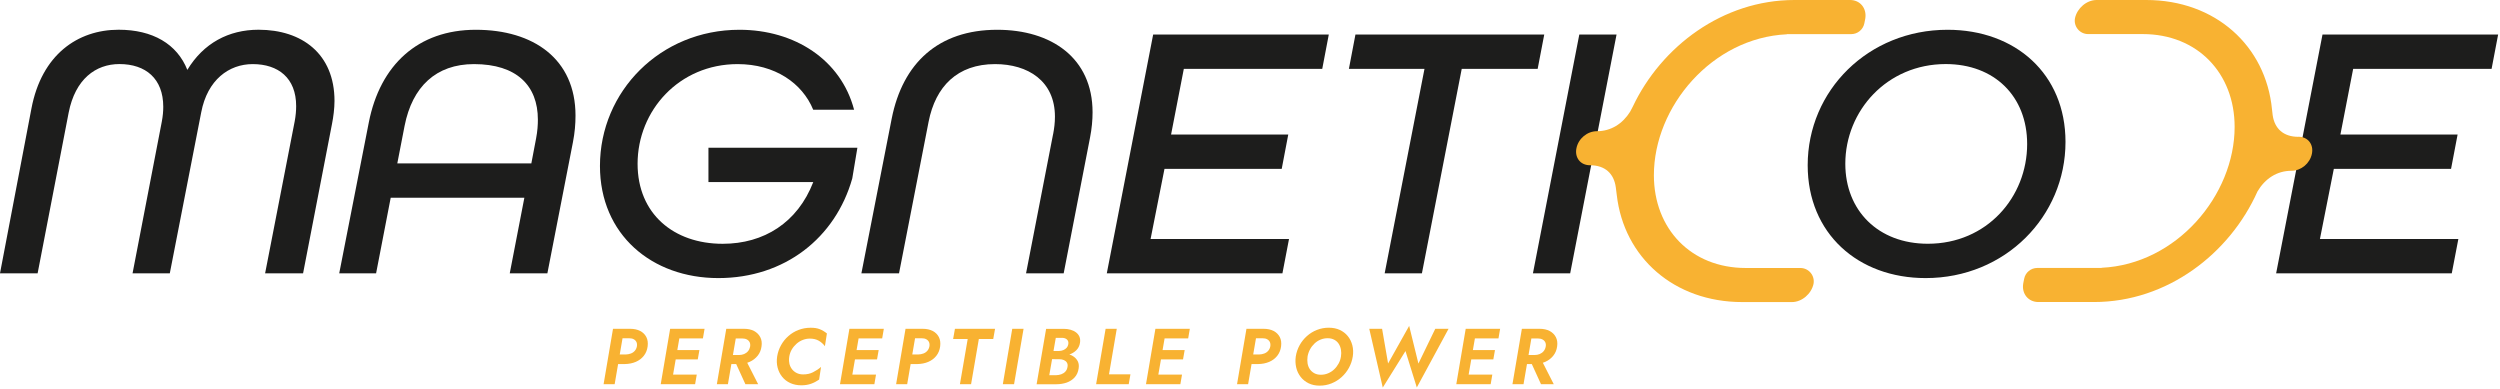 <?xml version="1.0" encoding="UTF-8"?>
<svg xmlns="http://www.w3.org/2000/svg" width="592" height="92" viewBox="0 0 592 92" fill="none">
  <g clip-path="url(#clip0_1_3)">
    <path d="M79.21 23.91C79.21 25.64 78.95 27.72 78.6 29.44L71.77 64.72H62.78L69.78 28.75C70.04 27.37 70.13 26.16 70.13 25.12C70.13 18.46 65.89 15.18 59.84 15.18C54.22 15.18 49.12 18.9 47.65 26.59L40.21 64.72H31.39L38.31 28.84C38.57 27.46 38.66 26.33 38.66 25.29C38.66 18.63 34.51 15.17 28.28 15.17C22.66 15.17 17.82 18.72 16.26 26.67L8.91 64.72H0L7.44 25.72C9.86 12.92 18.42 7.04 28.1 7.04C36.14 7.04 41.93 10.41 44.36 16.55C48.17 10.24 54.13 7.04 61.22 7.04C71.51 7.04 79.21 12.75 79.21 23.9" fill="#1D1D1C"></path>
    <path d="M136.28 27.37C136.28 29.36 136.11 31.43 135.67 33.68L129.62 64.72H120.71L124.17 46.82H92.52L89.06 64.72H80.33L87.33 29.01C90.01 15.35 99 7.05 112.67 7.05C126.34 7.05 136.28 13.97 136.28 27.37ZM125.82 38.7L126.94 32.82C127.29 31.01 127.37 29.53 127.37 28.32C127.37 20.28 122.36 15.18 112.24 15.18C103.25 15.18 97.63 20.54 95.81 29.79L94.08 38.7H125.82Z" fill="#1D1D1C"></path>
    <path d="M203.03 34.98L201.82 42.24C197.84 56.33 185.82 65.85 170.09 65.85C154.36 65.85 142.07 55.56 142.07 39.3C142.07 21.66 156.34 7.05 175.1 7.05C188.16 7.05 199.14 14.14 202.25 25.99H192.57C189.98 19.68 183.49 15.18 174.67 15.18C160.83 15.18 150.98 26.16 150.98 38.79C150.98 50.64 159.54 57.73 171.13 57.73C180.9 57.73 188.86 52.71 192.58 43.12H167.76V34.99H203.04L203.03 34.98Z" fill="#1D1D1C"></path>
    <path d="M249.38 31.78C249.64 30.4 249.81 29.1 249.81 27.63C249.81 19.16 243.41 15.18 235.63 15.18C226.72 15.18 221.53 20.46 219.89 28.84L212.89 64.72H203.98L211.16 28.06C213.76 15 222.14 7.05 236.15 7.05C248.95 7.05 258.72 13.71 258.72 26.59C258.72 28.4 258.55 30.39 258.11 32.64L251.88 64.72H242.97L249.37 31.78H249.38Z" fill="#1D1D1C"></path>
    <path d="M273.07 8.17H314.66L313.11 16.3H280.33L277.31 31.86H305.06L303.51 39.99H275.75L272.46 56.59H305.24L303.68 64.72H262.09L273.07 8.17Z" fill="#1D1D1C"></path>
    <path d="M337.32 16.3H319.42L320.97 8.17H365.68L364.12 16.3H346.14L336.71 64.72H327.89L337.32 16.3Z" fill="#1D1D1C"></path>
    <path d="M373.98 8.17H382.8L371.82 64.72H363L373.98 8.17Z" fill="#1D1D1C"></path>
    <path d="M549.97 8.17H591.56L590.01 16.3H557.23L554.21 31.86H581.96L580.41 39.99H552.65L549.36 56.59H582.14L580.58 64.72H538.99L549.97 8.17Z" fill="#1D1D1C"></path>
    <path d="M438.11 0H424.93C407.93 0 393.39 11.02 386.65 25.24C386.54 25.46 386.07 26.37 386.01 26.46C384.23 29.3 381.49 31.07 378.14 31.07C375.86 31.07 373.76 32.81 373.3 35.1C372.85 37.28 374.21 39.13 376.5 39.13C380.12 39.13 382.18 41.13 382.62 44.35C382.65 44.56 382.82 45.95 382.85 46.17C384.54 60.95 396.41 71.53 412.58 71.53H424.33C426.68 71.53 428.93 69.59 429.44 67.24C429.82 65.28 428.32 63.46 426.33 63.46H413.4C400.42 63.46 391.64 54.16 391.64 41.49C391.64 25.26 405.41 8.95 423.13 8.12V8.08H438.37C439.89 8.08 441.19 7 441.48 5.51L441.7 4.4C442.09 1.94 440.46 0 438.11 0Z" fill="#F8B232"></path>
    <path d="M544.27 32.4C540.69 32.4 538.63 30.44 538.17 27.28C538.13 26.98 538.02 26.05 538.01 25.91C536.56 10.85 524.59 0 508.22 0H496.47C494.12 0 491.87 1.94 491.36 4.29C490.98 6.25 492.48 8.07 494.47 8.07H507.4C520.38 8.07 529.16 17.37 529.16 30.04C529.16 46.26 515.39 62.58 497.67 63.41V63.45H482.43C480.91 63.45 479.61 64.52 479.32 66.02L479.1 67.13C478.69 69.58 480.33 71.52 482.68 71.52H495.86C513.24 71.52 528.03 60.01 534.57 45.34C536.34 42.33 539.15 40.44 542.62 40.44C544.9 40.44 547 38.7 547.46 36.41C547.91 34.23 546.55 32.38 544.26 32.38L544.27 32.4Z" fill="#F8B232"></path>
    <path d="M428.06 39.13C428.06 21.4 442.42 7.05 461.18 7.05C477.26 7.05 489.11 17.51 489.11 33.6C489.11 51.24 474.84 65.85 455.99 65.85C439.99 65.85 428.06 55.3 428.06 39.13ZM480.03 34.11C480.03 22.78 472.25 15.17 460.75 15.17C446.83 15.17 436.97 26.24 436.97 38.78C436.97 49.85 444.75 57.72 456.51 57.72C470.52 57.72 480.03 46.65 480.03 34.11Z" fill="#1D1D1C"></path>
    <path d="M147.8 77.86L145.55 90.98H142.93L145.16 77.86H147.8ZM146.75 77.86H149.22C150.14 77.86 150.93 78.03 151.59 78.37C152.25 78.71 152.73 79.2 153.05 79.81C153.37 80.43 153.47 81.17 153.36 82.03C153.25 82.89 152.94 83.64 152.45 84.26C151.96 84.88 151.32 85.36 150.55 85.69C149.78 86.02 148.91 86.19 147.95 86.21H145.31L145.72 83.94H148.19C148.61 83.93 149.01 83.85 149.39 83.71C149.77 83.57 150.08 83.35 150.33 83.06C150.58 82.77 150.74 82.42 150.82 82.01C150.88 81.61 150.84 81.27 150.71 80.99C150.57 80.71 150.36 80.49 150.06 80.33C149.77 80.17 149.41 80.1 148.98 80.1H146.37L146.75 77.85V77.86Z" fill="#F8B232"></path>
    <path d="M161.26 77.86L158.99 90.98H156.46L158.69 77.86H161.26ZM158.52 88.71H164.99L164.6 90.98H158.13L158.52 88.71ZM159.51 82.9H165.62L165.23 85.11H159.12L159.51 82.9ZM160.37 77.86H166.84L166.45 80.13H159.98L160.37 77.86Z" fill="#F8B232"></path>
    <path d="M174.62 77.86L172.37 90.98H169.75L171.98 77.86H174.62ZM173.57 77.86H176.19C177.11 77.86 177.9 78.03 178.56 78.38C179.22 78.73 179.71 79.22 180.03 79.84C180.36 80.46 180.45 81.2 180.33 82.03C180.22 82.88 179.91 83.62 179.41 84.24C178.91 84.86 178.28 85.35 177.51 85.69C176.74 86.03 175.88 86.21 174.91 86.21H172.12L172.51 84.07H174.97C175.42 84.07 175.83 83.99 176.2 83.84C176.57 83.68 176.88 83.46 177.13 83.16C177.38 82.86 177.54 82.51 177.62 82.11C177.69 81.71 177.66 81.36 177.53 81.07C177.39 80.78 177.17 80.55 176.87 80.39C176.57 80.23 176.21 80.15 175.8 80.15H173.18L173.57 77.86ZM176.42 84.87L179.53 90.98H176.51L173.72 84.87H176.42Z" fill="#F8B232"></path>
    <path d="M186.91 86.04C187.02 86.55 187.22 86.99 187.51 87.38C187.8 87.77 188.17 88.08 188.62 88.31C189.06 88.54 189.58 88.66 190.17 88.66C191.04 88.67 191.84 88.5 192.54 88.14C193.25 87.78 193.87 87.37 194.42 86.89L193.97 89.89C193.37 90.3 192.74 90.63 192.07 90.87C191.4 91.11 190.63 91.24 189.76 91.24C188.79 91.24 187.91 91.06 187.14 90.71C186.37 90.35 185.72 89.86 185.22 89.23C184.71 88.6 184.35 87.87 184.14 87.05C183.93 86.22 183.89 85.35 184.03 84.43C184.18 83.47 184.49 82.57 184.95 81.74C185.41 80.91 186 80.18 186.7 79.57C187.41 78.95 188.2 78.47 189.09 78.13C189.98 77.79 190.93 77.61 191.94 77.61C192.78 77.6 193.5 77.71 194.11 77.95C194.72 78.19 195.28 78.53 195.81 78.96L195.34 81.98C194.94 81.44 194.45 81.01 193.88 80.68C193.31 80.35 192.61 80.18 191.78 80.18C191.19 80.18 190.63 80.29 190.09 80.5C189.55 80.71 189.06 81.01 188.62 81.4C188.18 81.79 187.8 82.24 187.5 82.75C187.2 83.26 187 83.82 186.9 84.44C186.81 85.01 186.82 85.56 186.93 86.06L186.91 86.04Z" fill="#F8B232"></path>
    <path d="M203.71 77.86L201.44 90.98H198.91L201.14 77.86H203.71ZM200.97 88.71H207.44L207.05 90.98H200.58L200.97 88.71ZM201.96 82.9H208.07L207.68 85.11H201.57L201.96 82.9ZM202.82 77.86H209.29L208.9 80.13H202.43L202.82 77.86Z" fill="#F8B232"></path>
    <path d="M217.07 77.86L214.82 90.98H212.2L214.43 77.86H217.07ZM216.02 77.86H218.49C219.41 77.86 220.2 78.03 220.86 78.37C221.52 78.71 222 79.2 222.32 79.81C222.64 80.43 222.74 81.17 222.63 82.03C222.52 82.89 222.21 83.64 221.72 84.26C221.23 84.88 220.59 85.36 219.82 85.69C219.05 86.02 218.18 86.19 217.22 86.21H214.58L214.99 83.94H217.46C217.88 83.93 218.28 83.85 218.66 83.71C219.04 83.57 219.35 83.35 219.6 83.06C219.85 82.77 220.01 82.42 220.09 82.01C220.15 81.61 220.11 81.27 219.98 80.99C219.84 80.71 219.63 80.49 219.33 80.33C219.04 80.17 218.68 80.1 218.25 80.1H215.64L216.02 77.85V77.86Z" fill="#F8B232"></path>
    <path d="M226.13 77.86H235.63L235.2 80.28H231.79L229.95 90.98H227.31L229.15 80.28H225.7L226.13 77.86Z" fill="#F8B232"></path>
    <path d="M242.38 77.86L240.13 90.98H237.47L239.7 77.86H242.38Z" fill="#F8B232"></path>
    <path d="M248.79 83.11H250.8C251.16 83.1 251.5 83.03 251.8 82.9C252.11 82.78 252.36 82.59 252.58 82.36C252.79 82.12 252.92 81.84 252.97 81.52C253.06 81.05 252.95 80.67 252.66 80.4C252.37 80.13 251.96 80 251.45 80H250.01L248.47 88.85H250.06C250.5 88.84 250.91 88.76 251.3 88.63C251.69 88.49 252.01 88.28 252.28 87.99C252.55 87.7 252.71 87.34 252.78 86.9C252.86 86.49 252.81 86.15 252.65 85.88C252.49 85.61 252.25 85.41 251.94 85.27C251.63 85.13 251.27 85.06 250.85 85.06L248.45 85.04L248.71 83.6H251.18C251.77 83.6 252.33 83.67 252.88 83.82C253.43 83.97 253.9 84.19 254.31 84.49C254.72 84.79 255.03 85.17 255.25 85.62C255.46 86.08 255.52 86.62 255.42 87.26C255.3 88.11 254.98 88.81 254.47 89.37C253.96 89.93 253.33 90.33 252.58 90.6C251.82 90.86 251 90.99 250.1 90.99H245.47L247.72 77.87H251.9C252.47 77.87 253.01 77.94 253.5 78.08C253.99 78.22 254.42 78.42 254.79 78.7C255.16 78.98 255.43 79.32 255.61 79.73C255.78 80.14 255.83 80.63 255.74 81.19C255.63 81.89 255.34 82.47 254.88 82.93C254.42 83.39 253.84 83.74 253.16 83.97C252.47 84.2 251.74 84.32 250.97 84.32H248.59L248.8 83.12L248.79 83.11Z" fill="#F8B232"></path>
    <path d="M264.45 77.86L262.61 88.64H267.69L267.28 90.98H259.56L261.81 77.86H264.45Z" fill="#F8B232"></path>
    <path d="M276.17 77.86L273.9 90.98H271.37L273.6 77.86H276.17ZM273.43 88.71H279.9L279.51 90.98H273.04L273.43 88.71ZM274.42 82.9H280.53L280.14 85.11H274.03L274.42 82.9ZM275.28 77.86H281.75L281.36 80.13H274.89L275.28 77.86Z" fill="#F8B232"></path>
    <path d="M297.8 77.86L295.55 90.98H292.93L295.16 77.86H297.8ZM296.75 77.86H299.22C300.14 77.86 300.93 78.03 301.59 78.37C302.25 78.71 302.73 79.2 303.05 79.81C303.37 80.43 303.47 81.17 303.36 82.03C303.25 82.89 302.94 83.64 302.45 84.26C301.96 84.88 301.32 85.36 300.55 85.69C299.77 86.02 298.91 86.19 297.94 86.21H295.3L295.71 83.94H298.18C298.6 83.93 299 83.85 299.38 83.71C299.76 83.57 300.07 83.35 300.32 83.06C300.57 82.77 300.73 82.42 300.81 82.01C300.87 81.61 300.83 81.27 300.7 80.99C300.56 80.71 300.35 80.49 300.05 80.33C299.76 80.17 299.4 80.1 298.97 80.1H296.36L296.74 77.85L296.75 77.86Z" fill="#F8B232"></path>
    <path d="M307.75 81.74C308.21 80.92 308.79 80.19 309.49 79.57C310.19 78.95 310.98 78.46 311.86 78.12C312.74 77.78 313.67 77.6 314.66 77.6C315.65 77.6 316.5 77.78 317.27 78.13C318.03 78.49 318.67 78.98 319.17 79.61C319.68 80.24 320.03 80.97 320.24 81.79C320.45 82.61 320.48 83.49 320.34 84.41C320.19 85.36 319.89 86.25 319.43 87.09C318.97 87.93 318.4 88.66 317.7 89.29C317 89.92 316.21 90.42 315.32 90.78C314.43 91.14 313.49 91.32 312.49 91.32C311.49 91.32 310.63 91.13 309.87 90.76C309.11 90.38 308.48 89.88 307.98 89.23C307.48 88.58 307.13 87.85 306.94 87.02C306.75 86.19 306.71 85.32 306.84 84.41C306.99 83.45 307.3 82.55 307.76 81.73L307.75 81.74ZM309.63 86.02C309.71 86.54 309.89 87 310.15 87.4C310.42 87.8 310.77 88.12 311.21 88.37C311.65 88.61 312.17 88.74 312.77 88.74C313.37 88.74 313.96 88.63 314.49 88.4C315.03 88.17 315.51 87.87 315.92 87.47C316.34 87.08 316.69 86.62 316.98 86.09C317.27 85.57 317.45 85.01 317.54 84.42C317.63 83.87 317.63 83.34 317.54 82.82C317.45 82.3 317.28 81.84 317.02 81.43C316.76 81.02 316.41 80.7 315.97 80.46C315.53 80.22 315.01 80.09 314.4 80.09C313.79 80.09 313.21 80.2 312.68 80.43C312.14 80.65 311.66 80.97 311.25 81.37C310.83 81.77 310.48 82.23 310.2 82.76C309.92 83.28 309.73 83.84 309.63 84.43C309.55 84.98 309.56 85.51 309.63 86.03V86.02Z" fill="#F8B232"></path>
    <path d="M339.87 77.86H343.02L335.5 91.75L332.82 83.13L327.44 91.77L324.24 77.86H327.28L328.7 86.07L333.69 77.17L335.88 86.09L339.87 77.86Z" fill="#F8B232"></path>
    <path d="M349.65 77.86L347.38 90.98H344.85L347.08 77.86H349.65ZM346.91 88.71H353.38L352.99 90.98H346.52L346.91 88.71ZM347.9 82.9H354.01L353.62 85.11H347.51L347.9 82.9ZM348.76 77.86H355.23L354.84 80.13H348.37L348.76 77.86Z" fill="#F8B232"></path>
    <path d="M363.02 77.86L360.77 90.98H358.15L360.38 77.86H363.02ZM361.97 77.86H364.59C365.51 77.86 366.3 78.03 366.96 78.38C367.62 78.73 368.11 79.22 368.43 79.84C368.75 80.46 368.85 81.2 368.73 82.03C368.62 82.88 368.31 83.62 367.81 84.24C367.31 84.86 366.68 85.35 365.91 85.69C365.14 86.03 364.28 86.21 363.31 86.21H360.52L360.91 84.07H363.37C363.82 84.07 364.23 83.99 364.6 83.84C364.97 83.68 365.28 83.46 365.53 83.16C365.78 82.86 365.94 82.51 366.02 82.11C366.1 81.71 366.06 81.36 365.93 81.07C365.79 80.78 365.57 80.55 365.27 80.39C364.97 80.23 364.61 80.15 364.2 80.15H361.58L361.97 77.86ZM364.82 84.87L367.93 90.98H364.91L362.12 84.87H364.82Z" fill="#F8B232"></path>
  </g>
  <defs>
    <clipPath id="clip0_1_3">
      <rect width="591.56" height="91.76" fill="white"></rect>
    </clipPath>
  </defs>
</svg>
